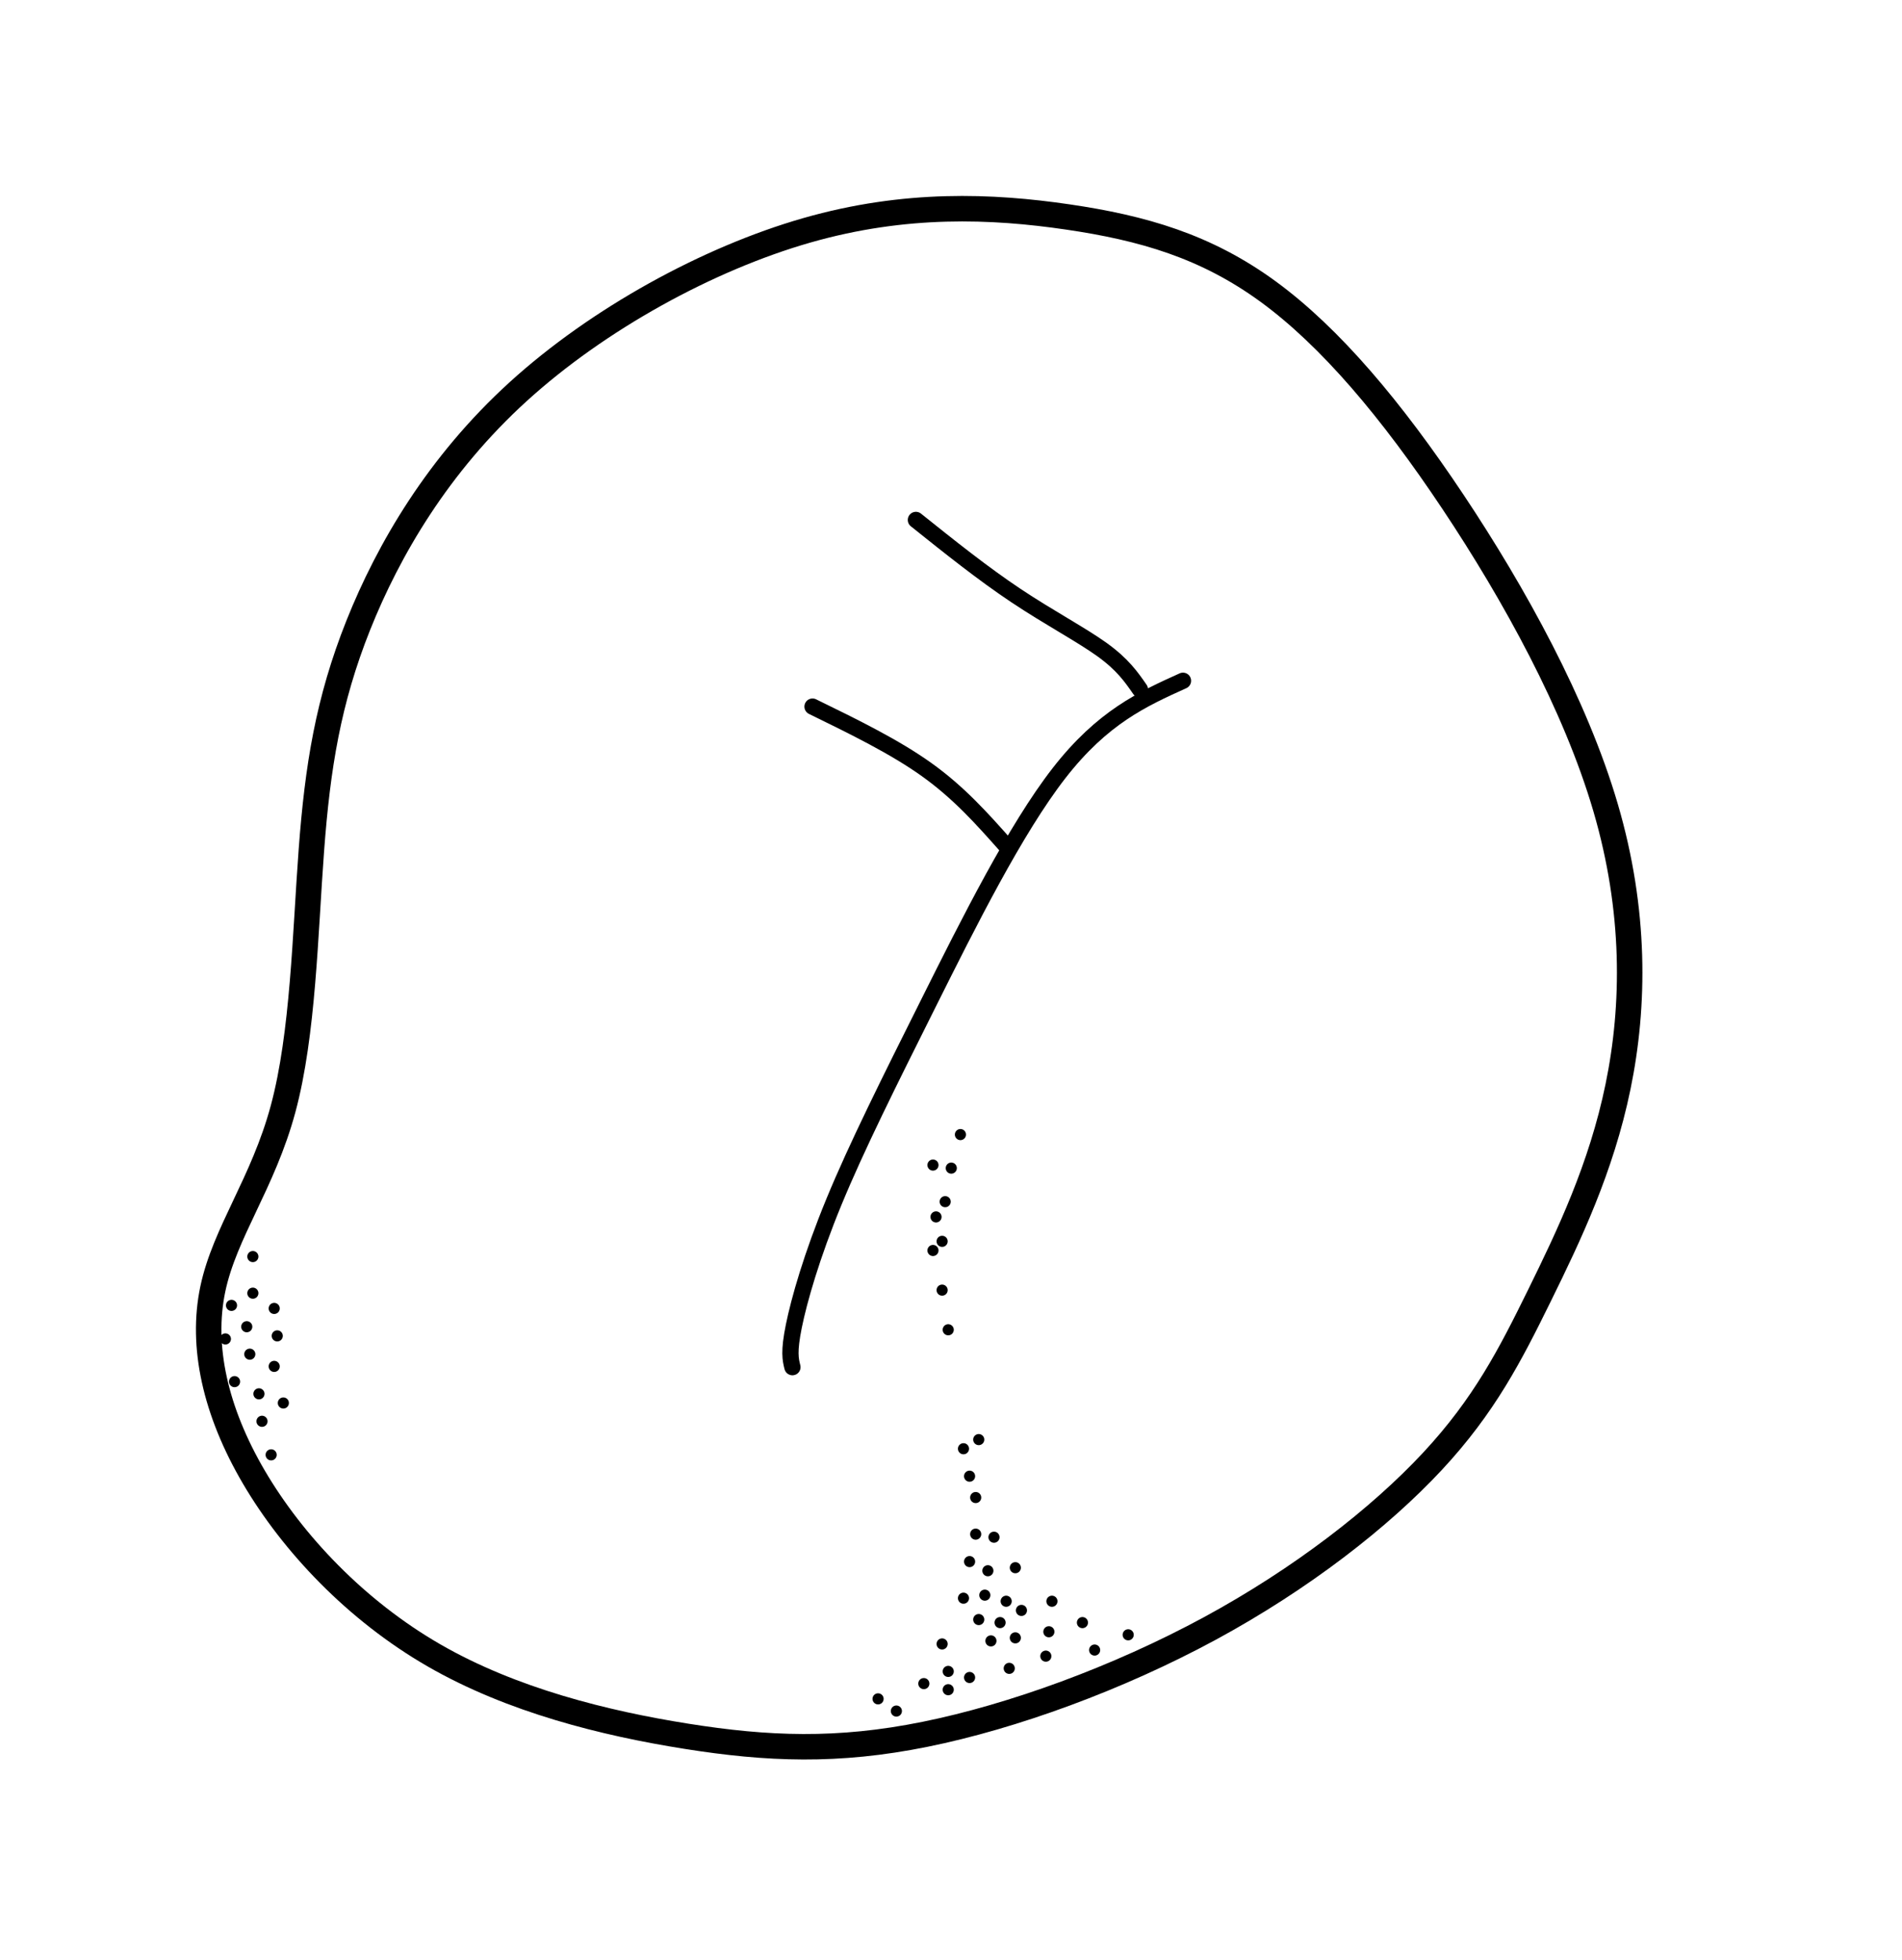 <?xml version="1.0" encoding="UTF-8" standalone="no"?>
<!-- Created with Inkscape (http://www.inkscape.org/) -->

<svg
   width="165mm"
   height="170mm"
   viewBox="0 0 165 170"
   version="1.1"
   id="svg1"
   inkscape:version="1.4.2 (ebf0e940d0, 2025-05-08)"
   sodipodi:docname="Contenttag A.svg"
   inkscape:export-filename="Contenttag A.png"
   inkscape:export-xdpi="123.38052"
   inkscape:export-ydpi="123.38052"
   xmlns:inkscape="http://www.inkscape.org/namespaces/inkscape"
   xmlns:sodipodi="http://sodipodi.sourceforge.net/DTD/sodipodi-0.dtd"
   xmlns="http://www.w3.org/2000/svg"
   xmlns:svg="http://www.w3.org/2000/svg">
  <sodipodi:namedview
     id="namedview1"
     pagecolor="#505050"
     bordercolor="#eeeeee"
     borderopacity="1"
     inkscape:showpageshadow="0"
     inkscape:pageopacity="0"
     inkscape:pagecheckerboard="0"
     inkscape:deskcolor="#505050"
     inkscape:document-units="mm"
     inkscape:zoom="0.75098906"
     inkscape:cx="350.87063"
     inkscape:cy="233.69182"
     inkscape:window-width="1920"
     inkscape:window-height="1052"
     inkscape:window-x="0"
     inkscape:window-y="0"
     inkscape:window-maximized="1"
     inkscape:current-layer="layer1" />
  <defs
     id="defs1">
    <inkscape:path-effect
       effect="bspline"
       id="path-effect5"
       is_visible="true"
       lpeversion="1.3"
       weight="33.333"
       steps="2"
       helper_size="0"
       apply_no_weight="true"
       apply_with_weight="true"
       only_selected="false"
       uniform="false" />
    <inkscape:path-effect
       effect="bspline"
       id="path-effect4"
       is_visible="true"
       lpeversion="1.3"
       weight="33.333"
       steps="2"
       helper_size="0"
       apply_no_weight="true"
       apply_with_weight="true"
       only_selected="false"
       uniform="false" />
    <inkscape:path-effect
       effect="bspline"
       id="path-effect3"
       is_visible="true"
       lpeversion="1.3"
       weight="33.333"
       steps="2"
       helper_size="0"
       apply_no_weight="true"
       apply_with_weight="true"
       only_selected="false"
       uniform="false" />
    <inkscape:path-effect
       effect="bspline"
       id="path-effect2"
       is_visible="true"
       lpeversion="1.3"
       weight="33.333"
       steps="2"
       helper_size="0"
       apply_no_weight="true"
       apply_with_weight="true"
       only_selected="false"
       uniform="false" />
    <inkscape:path-effect
       effect="bspline"
       id="path-effect1"
       is_visible="true"
       lpeversion="1.3"
       weight="33.333"
       steps="2"
       helper_size="0"
       apply_no_weight="true"
       apply_with_weight="true"
       only_selected="false"
       uniform="false" />
  </defs>
  <g
     inkscape:label="Background"
     inkscape:groupmode="layer"
     id="layer1"
     style="display:inline"
     sodipodi:insensitive="true">
    <rect
       style="fill:#ffffff;fill-opacity:1;stroke:none;stroke-width:0.925;stroke-linecap:round"
       id="rect1"
       width="165"
       height="170"
       x="0"
       y="2.220446e-16" />
  </g>
  <g
     inkscape:groupmode="layer"
     id="layer6"
     inkscape:label="Object"
     style="display:inline"
     sodipodi:insensitive="true">
    <path
       style="display:inline;fill:none;fill-opacity:1;stroke:#000000;stroke-width:2.21;stroke-linecap:round;stroke-dasharray:none;stroke-opacity:1"
       d="m 96.161,28.94 c 8.553,-2.45 16.11,-2.118 22.629,-1.163 6.519,0.955 11.999,2.533 17.397,6.477 5.398,3.945 10.712,10.255 16.027,18.228 5.315,7.972 10.629,17.605 13.245,26.532 2.616,8.927 2.533,17.148 1.079,24.206 -1.453,7.059 -4.277,12.954 -6.809,18.103 -2.533,5.149 -4.775,9.55 -9.301,14.408 -4.526,4.858 -11.335,10.172 -19.307,14.491 -7.972,4.318 -17.106,7.64 -24.705,9.176 -7.598,1.536 -13.66,1.287 -20.719,0.166 -7.059,-1.121 -15.113,-3.114 -21.881,-7.017 -6.768,-3.903 -12.248,-9.716 -15.612,-15.446 -3.363,-5.73 -4.609,-11.377 -3.571,-16.318 1.038,-4.941 4.36,-9.176 6.103,-15.653 1.744,-6.477 1.91,-15.196 2.45,-22.421 0.54,-7.225 1.453,-12.954 4.069,-19.515 C 59.873,56.634 64.191,49.243 71.125,42.932 78.059,36.621 87.608,31.39 96.161,28.94 Z"
       id="path1"
       inkscape:path-effect="#path-effect1"
       inkscape:original-d="m 97.157981,26.157918 c 7.556729,0.332165 15.113459,0.664328 22.670199,0.996491 5.48081,1.577811 10.96141,3.155559 16.44211,4.733338 5.31474,6.311244 10.62925,12.622233 15.94388,18.93335 5.31473,9.63295 10.62925,19.265514 15.94387,28.89827 -0.083,8.221226 -0.16608,16.442121 -0.24912,24.663183 -2.82345,5.89603 -5.64679,11.79182 -8.47018,17.68773 -2.24216,4.40126 -4.48422,8.80235 -6.72632,13.20352 -6.8095,5.31474 -13.61873,10.62925 -20.42809,15.94388 -9.1347,3.3217 -18.26903,6.64328 -27.40354,9.96492 -6.06211,-0.24913 -12.123984,-0.49825 -18.185977,-0.74737 -8.055139,-1.99302 -16.109955,-3.98597 -24.164932,-5.97895 -5.480818,-5.81299 -10.961415,-11.62575 -16.442121,-17.43861 -1.24564,-5.64691 -2.49123,-11.29358 -3.736846,-16.94037 3.321706,-4.23518 6.64328,-8.47018 9.96492,-12.70528 0.166087,-8.719477 0.332166,-17.438606 0.498248,-26.157913 0.913468,-5.729943 1.826903,-11.45966 2.740353,-17.189489 4.318219,-7.390797 8.636264,-14.7813 12.954397,-22.171948 9.549907,-5.231689 19.099431,-10.463168 28.649149,-15.694752 z"
       transform="translate(-26.173,-8.959)" />
    <path
       id="path67-17"
       style="display:inline;fill:none;fill-opacity:1;stroke:#000000;stroke-width:0.965;stroke-linecap:round;stroke-dasharray:none;stroke-dashoffset:0;stroke-opacity:1"
       d="m 84.111,128.049 v 0 m 1.323,10.319 v 0 m 1.323,2.381 v 0 m 4.233,0.794 v 0 m -13.229,6.879 v 0 m 4.498,-1.852 v 0 m 5.027,-7.673 v 0 m 0.794,3.175 v 0 m -3.44,-8.996 v 0 m -1.058,5.556 v 0 m 0.529,6.879 v 0 m 1.852,-3.175 v 0 m 4.763,1.323 v 0 m 4.233,-0.529 v 0 m -3.704,-4.233 v 0 m -3.175,-2.91 v 0 m -4.498,-10.319 v 0 m 1.058,4.233 v 0 m 1.058,6.35 v 0 m -3.969,6.35 v 0 m -5.556,4.763 v 0 m 3.969,-1.323 v 0 m 4.763,-5.556 v 0 m -0.794,-5.027 v 0 m 0.794,-10.583 v 0 m 1.323,8.467 v 0 m 2.381,6.35 v 0 m 5.292,1.058 v 0 m 3.969,1.058 v 0 m -10.319,2.91 v 0 m -5.292,0.265 v 0" />
    <path
       id="path67-97"
       style="display:inline;fill:none;fill-opacity:1;stroke:#000000;stroke-width:0.965;stroke-linecap:round;stroke-dasharray:none;stroke-dashoffset:0;stroke-opacity:1"
       d="m 81.201,105.559 v 0 m 1.323,-4.233 v 0 m 0.794,-2.91 v 0 m -1.323,5.821 v 0 m -0.265,3.44 v 0 m 0,4.233 v 0 m -0.794,-10.848 v 0 m 0,7.408 v 0 m 1.323,6.879 v 0" />
    <path
       id="path67-18"
       style="display:inline;fill:none;fill-opacity:1;stroke:#000000;stroke-width:0.965;stroke-linecap:round;stroke-dasharray:none;stroke-dashoffset:0;stroke-opacity:1"
       d="m 19.553,116.143 v 0 m 4.498,-0.265 v 0 m 0.529,5.821 v 0 m -1.058,4.498 v 0 m -1.587,-14.023 v 0 m 0.529,8.731 v 0 m -0.794,-3.44 v 0 m -1.587,-4.233 v 0 m 0.265,6.615 v 0 m 2.381,3.44 v 0 m 1.058,-4.763 v 0 m 0,-5.027 v 0 m -1.852,-4.498 v 0 m -0.529,6.085 v 0" />
  </g>
  <g
     inkscape:groupmode="layer"
     id="layer7"
     inkscape:label="Script"
     sodipodi:insensitive="true"
     style="display:inline">
    <path
       style="fill:none;fill-opacity:1;stroke:#000000;stroke-width:1.41;stroke-linecap:round;stroke-dasharray:none;stroke-opacity:1"
       d="m 94.916,127.551 c -0.166,-0.664 -0.332,-1.329 0.125,-3.571 0.457,-2.242 1.536,-6.062 3.488,-10.795 1.951,-4.733 4.775,-10.38 8.221,-17.273 3.446,-6.892 7.515,-15.03 11.294,-19.888 3.778,-4.858 7.266,-6.436 10.754,-8.013"
       id="path2"
       inkscape:path-effect="#path-effect3"
       inkscape:original-d="m 94.915872,127.55099 c -0.166081,-0.66433 -0.332163,-1.32866 -0.498244,-1.99298 1.079552,-3.81997 2.159066,-7.63978 3.238597,-11.45966 2.823455,-5.64691 5.646795,-11.29358 8.470185,-16.940369 4.06909,-8.138181 8.13802,-16.276037 12.20703,-24.414057 3.48779,-1.577811 6.97544,-3.155558 10.46316,-4.733337"
       transform="translate(-26.173,-8.959)" />
    <path
       style="fill:none;fill-opacity:1;stroke:#000000;stroke-width:1.41;stroke-linecap:round;stroke-dasharray:none;stroke-opacity:1"
       d="m 105.628,54.06 c 2.906,2.325 5.813,4.65 8.678,6.56 2.865,1.91 5.688,3.405 7.474,4.692 1.785,1.287 2.533,2.367 3.28,3.446"
       id="path3"
       inkscape:path-effect="#path-effect4"
       inkscape:original-d="m 105.62816,54.059698 c 2.90644,2.325147 5.81287,4.650295 8.71931,6.975443 2.82345,1.494769 5.64679,2.989477 8.47018,4.484214 0.74739,1.079555 1.49474,2.159069 2.24211,3.2386"
       transform="translate(-26.173,-8.959)" />
    <path
       style="fill:none;fill-opacity:1;stroke:#000000;stroke-width:1.41;stroke-linecap:round;stroke-dasharray:none;stroke-opacity:1"
       d="m 96.66,70.253 c 3.571,1.744 7.142,3.488 9.923,5.481 2.782,1.993 4.775,4.235 6.768,6.477"
       id="path4"
       inkscape:path-effect="#path-effect5"
       inkscape:original-d="m 96.659733,70.252692 c 3.570767,1.743864 7.141527,3.487725 10.712287,5.231585 1.99303,2.242151 3.98597,4.484214 5.97896,6.726322"
       transform="translate(-26.173,-8.959)" />
  </g>
</svg>
